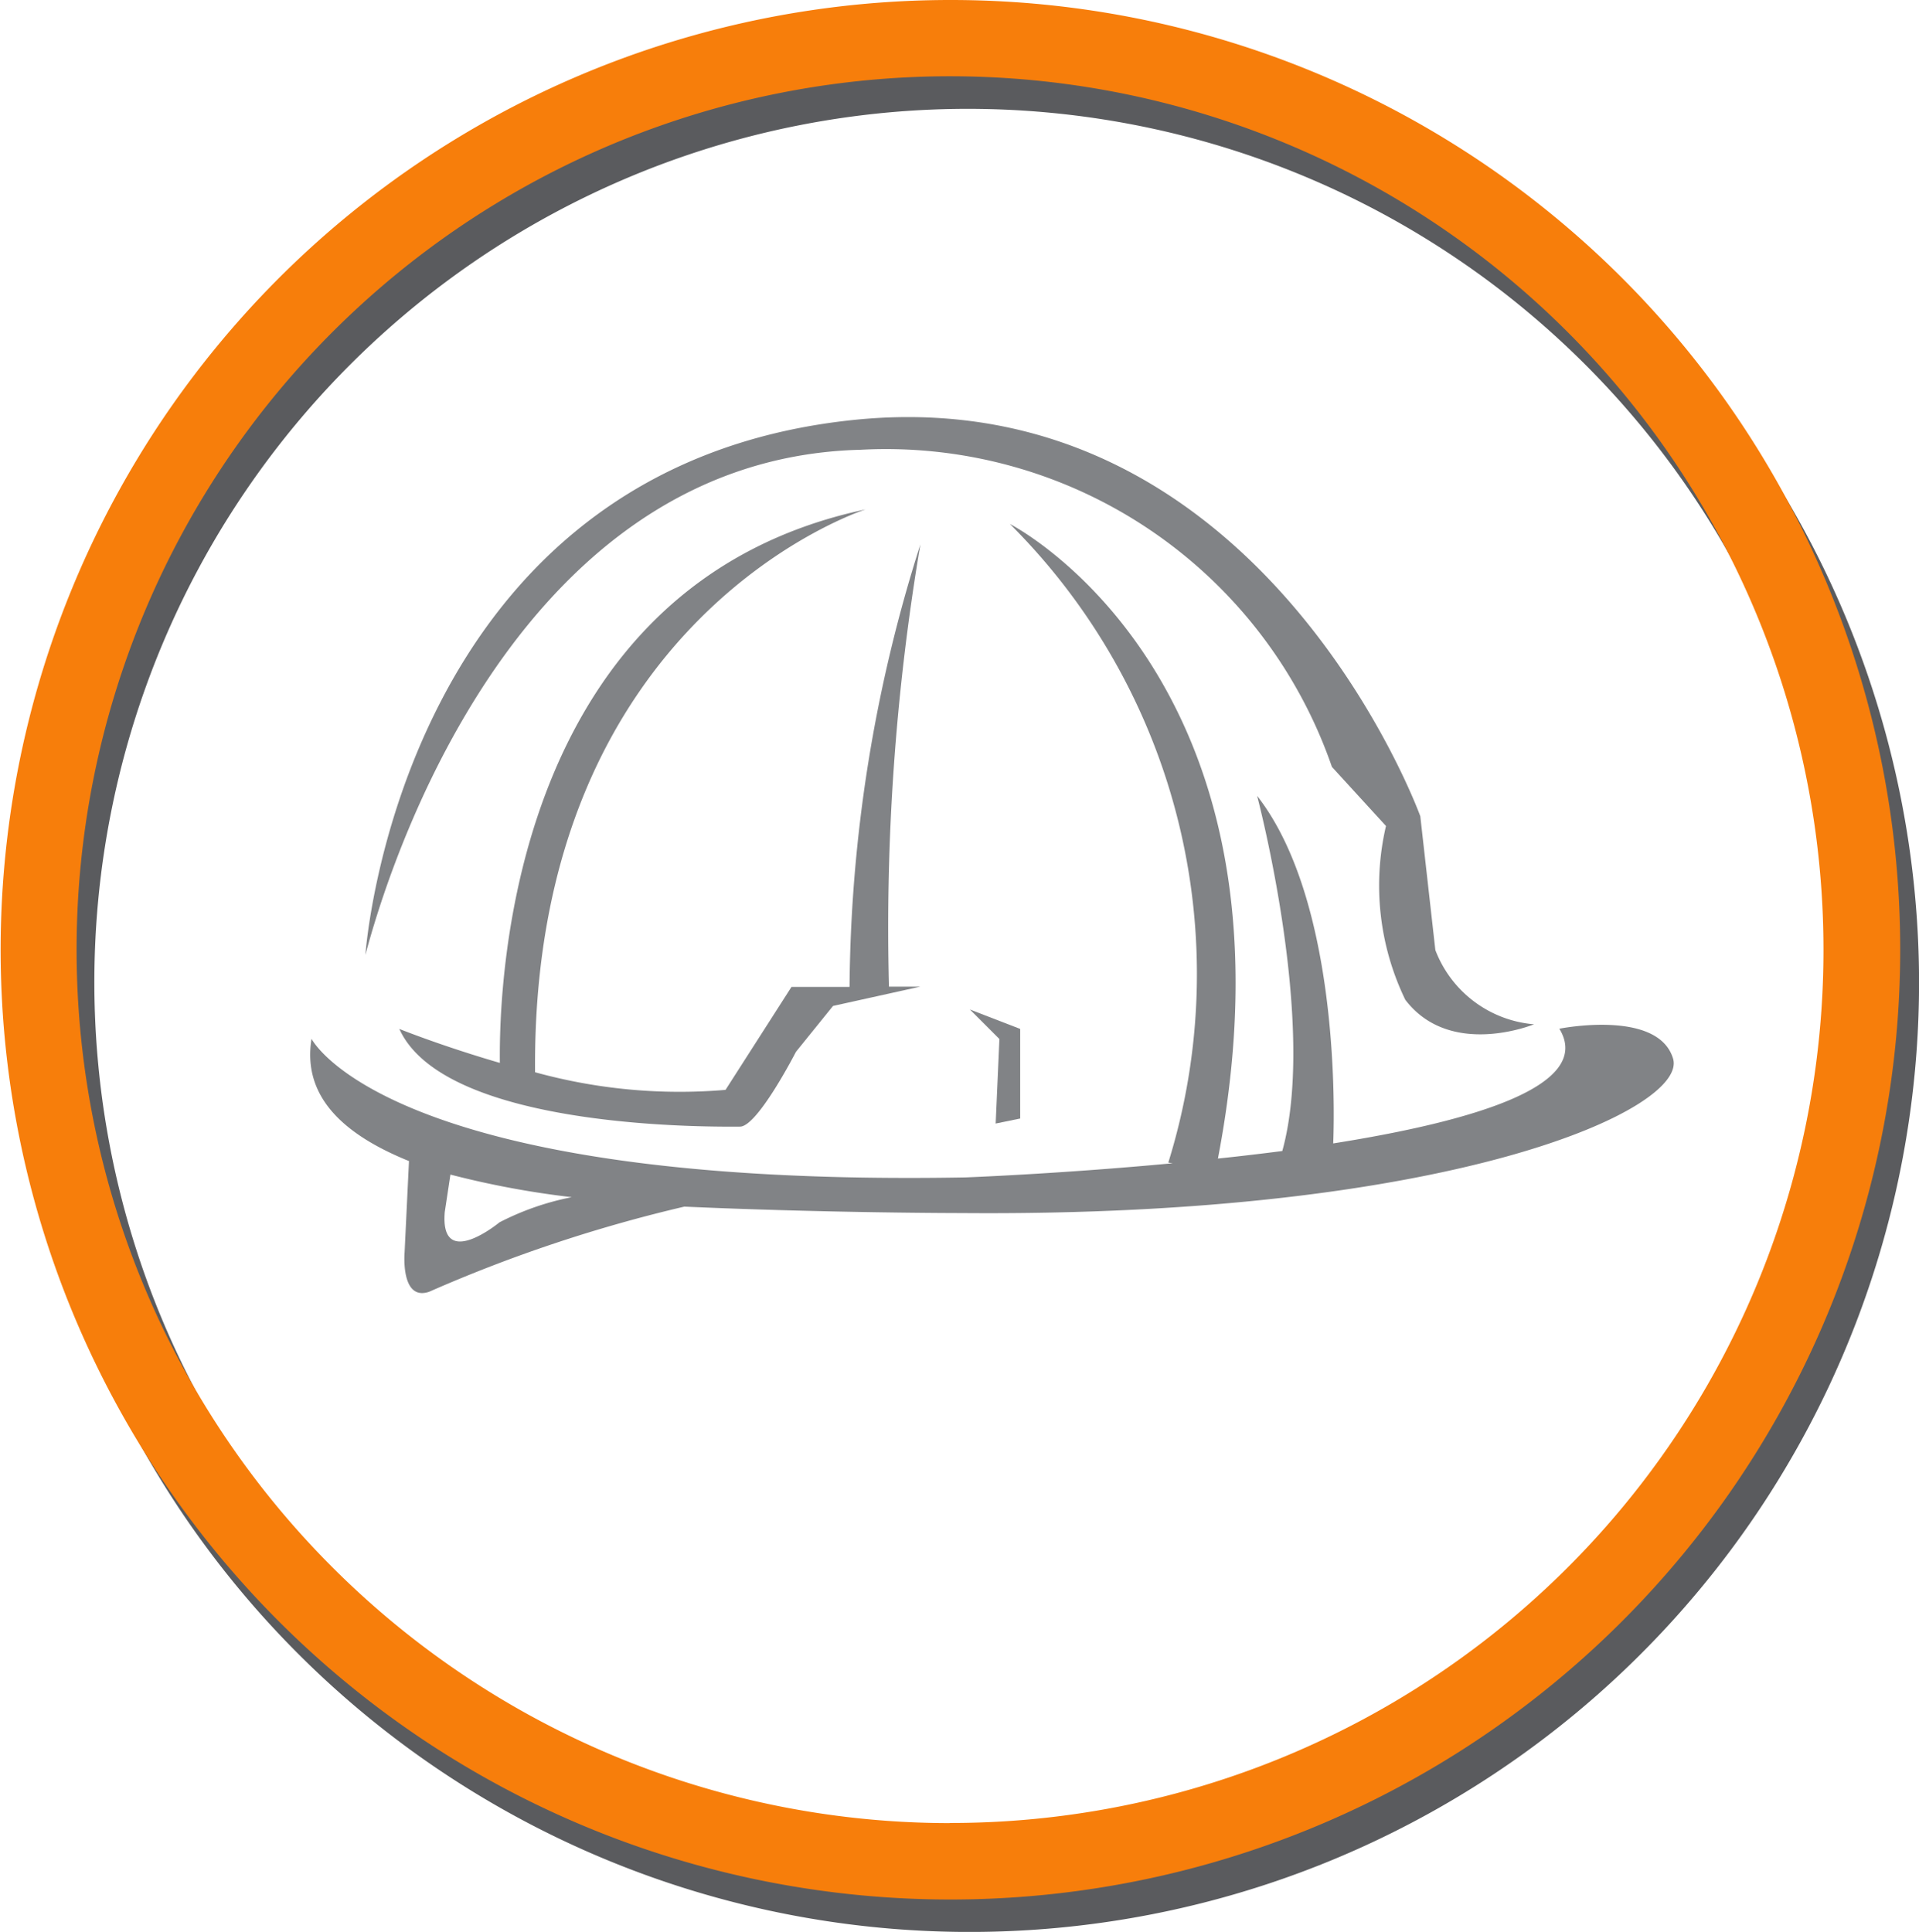 <svg id="Layer_1" data-name="Layer 1" xmlns="http://www.w3.org/2000/svg" viewBox="0 0 29.814 30.015">
  <defs>
    <style>
      .cls-1 {
        fill: #5a5b5e;
      }

      .cls-2 {
        fill: #f77e0b;
      }

      .cls-3 {
        fill: #818386;
      }
    </style>
  </defs>
  <title>5- Logo-Helmet</title>
  <path class="cls-1" d="M452.752,21.391a14.751,14.751,0,1,0,14.766,14.746,14.761,14.761,0,0,0-14.766-14.746m0,28.315a13.569,13.569,0,1,1,13.555-13.569,13.558,13.558,0,0,1-13.555,13.569" transform="translate(-437.703 -20.877)"/>
  <path class="cls-2" d="M452.459,20.877a14.756,14.756,0,1,0,14.766,14.756,14.749,14.749,0,0,0-14.766-14.756m0,28.325a13.57,13.57,0,1,1,13.574-13.569A13.561,13.561,0,0,1,452.459,49.2" transform="translate(-437.703 -20.877)"/>
  <polygon class="cls-3" points="15.85 17.378 15.85 15.986 15.068 15.684 15.527 16.143 15.469 17.456 15.85 17.378"/>
  <path class="cls-3" d="M450.9,36.21H450l-1.025,1.6a8.44,8.44,0,0,1-2.959-.274c-.059-7.094,5.137-8.745,5.137-8.745-5.5,1.167-5.7,7.31-5.684,8.6-.908-.264-1.562-.528-1.562-.528.723,1.592,5,1.518,5.293,1.518.273,0,.869-1.162.869-1.162l.576-.713,1.357-.3h-.488a35.7,35.7,0,0,1,.488-6.87,23.129,23.129,0,0,0-1.1,6.87" transform="translate(-437.703 -20.877)"/>
  <path class="cls-3" d="M451.072,27.865a7.331,7.331,0,0,1,7.324,4.927l.84.918a4.074,4.074,0,0,0,.3,2.7c.7.918,2,.381,2,.381a1.8,1.8,0,0,1-1.533-1.153l-.234-2.08s-2.451-6.772-8.75-6.162c-7.119.7-7.639,8.316-7.639,8.316.148-.537,1.994-7.7,7.687-7.847" transform="translate(-437.703 -20.877)"/>
  <path class="cls-3" d="M461.932,36.864c.527.879-1.328,1.431-3.516,1.778.029-.7.049-3.824-1.182-5.4,0,0,.938,3.545.391,5.518q-.513.066-1,.117c1.436-7.49-3.232-9.859-3.232-9.859a9.869,9.869,0,0,1,2.461,9.922l.068.01c-1.768.166-3.223.22-3.223.22-9,.161-10.156-2.154-10.156-2.154-.147.9.5,1.49,1.514,1.9l-.068,1.416s-.068.767.381.615a22.641,22.641,0,0,1,3.965-1.323c2.246.1,4.314.1,4.314.1,7.668.063,11.281-1.626,11.047-2.4s-1.768-.464-1.768-.464m-16.465,3.008s-.928.767-.85-.161l.088-.581a13.862,13.862,0,0,0,1.885.351,4.211,4.211,0,0,0-1.123.391" transform="translate(-437.703 -20.877)"/>
</svg>
